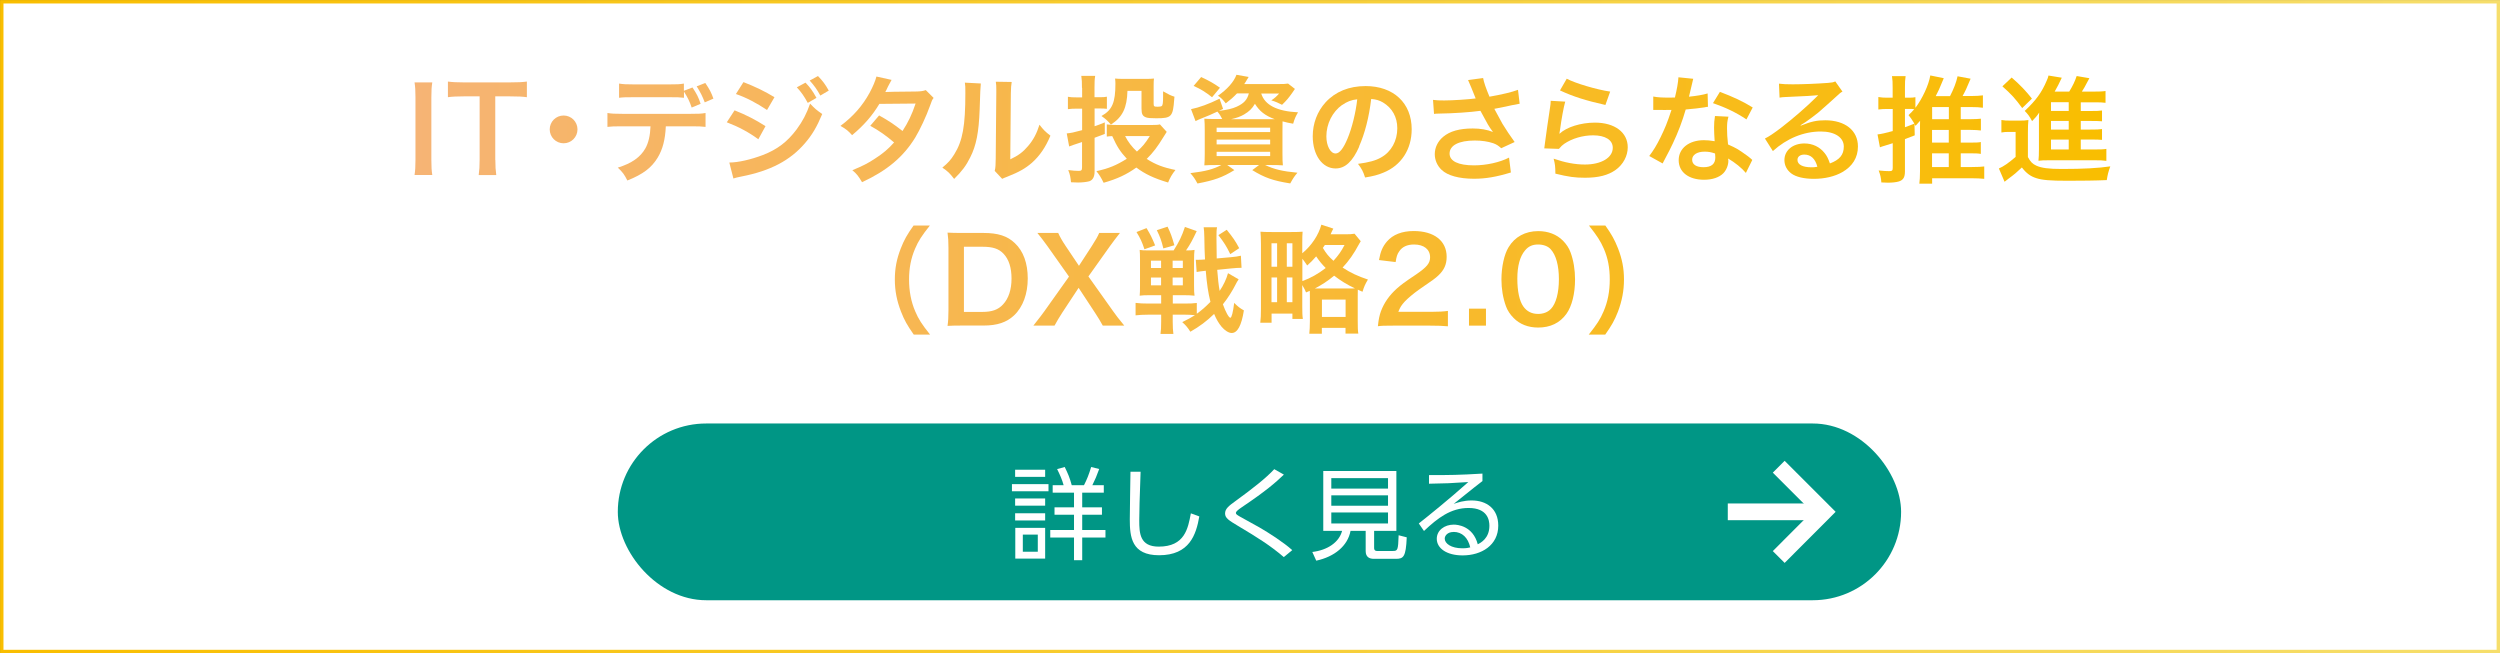 <?xml version="1.0" encoding="UTF-8"?>
<svg id="uuid-9ef27d3b-7e06-4ba0-b5a6-392211c577da" data-name="レイヤー 2" xmlns="http://www.w3.org/2000/svg" width="298.88" height="78.09" xmlns:xlink="http://www.w3.org/1999/xlink" viewBox="0 0 298.88 78.09">
  <rect x="0" y="0" width="298.88" height="78.09" fill="#333333" stroke="none"/>
  <defs>
    <style>
      .uuid-3d01ff6f-86da-4f21-bb24-d130f7b6d92b {
        fill: url(#uuid-18e4a2bb-aa07-4e65-8e5d-50f9be058c4e);
      }

      .uuid-63657447-b10d-43c0-b6f2-71b164774b14 {
        fill: #009685;
      }

      .uuid-e412ede0-f420-40f0-b90d-bb35c9d0b69e, .uuid-f9e45ba1-024c-4633-b613-6ead58eeb66d {
        fill: #fff;
      }

      .uuid-f9e45ba1-024c-4633-b613-6ead58eeb66d {
        stroke: url(#uuid-d61397be-8844-46cb-86a6-d3921324f67b);
        stroke-width: .41px;
      }

      .uuid-f9e45ba1-024c-4633-b613-6ead58eeb66d, .uuid-38b89eaa-319b-4460-be1f-5f4ad997ae8d {
        stroke-miterlimit: 10;
      }

      .uuid-38b89eaa-319b-4460-be1f-5f4ad997ae8d {
        fill: none;
        stroke: #fff;
        stroke-width: 2px;
      }
    </style>
    <linearGradient id="uuid-d61397be-8844-46cb-86a6-d3921324f67b" data-name="黄色系グラデ" x1="0" y1="39.05" x2="298.88" y2="39.05" gradientUnits="userSpaceOnUse">
      <stop offset="0" stop-color="#f9be00"/>
      <stop offset="1" stop-color="#f6de6b"/>
    </linearGradient>
    <linearGradient id="uuid-18e4a2bb-aa07-4e65-8e5d-50f9be058c4e" data-name="名称未設定グラデーション 10" x1="49.56" y1="24.47" x2="252.3" y2="24.47" gradientUnits="userSpaceOnUse">
      <stop offset="0" stop-color="#f6b475"/>
      <stop offset="1" stop-color="#f9be00"/>
    </linearGradient>
  </defs>
  <g id="uuid-4bd6ed64-b0ab-4ba5-9ea8-fb8a6f4ee6ae" data-name="レイヤー 1">
    <g>
      <g>
        <rect class="uuid-f9e45ba1-024c-4633-b613-6ead58eeb66d" x=".21" y=".21" width="298.47" height="77.68"/>
        <g>
          <g>
            <path class="uuid-e412ede0-f420-40f0-b90d-bb35c9d0b69e" d="M51.68,9.85c-.08.53-.11.96-.11,1.79v7.49c0,.82.03,1.27.11,1.79h-2.12c.08-.53.11-.97.11-1.79v-7.49c0-.86-.03-1.24-.11-1.79h2.12Z"/>
            <path class="uuid-e412ede0-f420-40f0-b90d-bb35c9d0b69e" d="M59.22,19.12c0,.75.03,1.24.11,1.81h-2.1c.08-.58.11-1.06.11-1.81v-7.6h-1.88c-.82,0-1.42.03-1.91.1v-1.87c.5.07,1.1.1,1.89.1h5.51c1,0,1.52-.03,2.04-.1v1.87c-.51-.07-1.04-.1-2.04-.1h-1.74v7.6Z"/>
            <path class="uuid-e412ede0-f420-40f0-b90d-bb35c9d0b69e" d="M69.04,15.47c0,.92-.74,1.66-1.66,1.66s-1.66-.74-1.66-1.66.74-1.66,1.66-1.66,1.66.74,1.66,1.66Z"/>
            <path class="uuid-e412ede0-f420-40f0-b90d-bb35c9d0b69e" d="M79.6,15.1c-.07,1.6-.38,2.76-.97,3.74-.74,1.22-1.75,1.99-3.63,2.74-.36-.72-.54-.97-1.14-1.54,1.66-.51,2.71-1.25,3.3-2.31.36-.64.57-1.52.61-2.63h-3.38c-.95,0-1.27.01-1.77.07v-1.66c.53.08.83.1,1.79.1h8.14c.95,0,1.27-.01,1.8-.1v1.66c-.5-.06-.82-.07-1.77-.07h-2.98ZM82.79,10.46c.53.81.7,1.14.97,1.95l-1.07.45c-.25-.75-.46-1.17-.92-1.91v.74c-.46-.06-.79-.07-1.77-.07h-4.22c-.97,0-1.31.01-1.77.07v-1.7c.51.08.79.1,1.8.1h4.16c1,0,1.28-.01,1.79-.1v.86l1.02-.39ZM84.25,12.23c-.28-.72-.47-1.13-.96-1.91l1.03-.4c.53.79.72,1.16.97,1.87l-1.04.45Z"/>
            <path class="uuid-e412ede0-f420-40f0-b90d-bb35c9d0b69e" d="M87.82,13.19c1.43.57,2.5,1.13,3.7,1.89l-.86,1.57c-1.11-.82-2.35-1.49-3.77-2.03l.93-1.43ZM87.19,19.43c1.06,0,2.57-.35,4.02-.9,1.73-.67,2.91-1.57,4.02-3.05.75-1.02,1.18-1.85,1.62-3.09.57.6.78.78,1.45,1.24-.64,1.54-1.22,2.52-2.09,3.52-1.77,2.05-4.13,3.28-7.56,3.95-.5.1-.7.15-.97.24l-.49-1.91ZM88.89,9.82c1.43.56,2.53,1.09,3.7,1.8l-.89,1.53c-1.27-.85-2.5-1.49-3.72-1.91l.9-1.42ZM96.3,9.88c.57.6.83.96,1.31,1.82l-1.04.6c-.43-.79-.79-1.31-1.31-1.86l1.04-.56ZM98.07,11.42c-.4-.74-.77-1.24-1.27-1.79l.99-.54c.56.57.89,1.02,1.29,1.74l-1.02.6Z"/>
            <path class="uuid-e412ede0-f420-40f0-b90d-bb35c9d0b69e" d="M111.62,11.7c-.18.24-.21.29-.43.93-.45,1.27-1.21,2.89-1.78,3.83-1.42,2.31-3.38,3.95-6.35,5.32-.45-.75-.63-.99-1.16-1.43,1.18-.49,1.88-.83,2.71-1.39.99-.64,1.57-1.14,2.28-1.93-.97-.83-1.81-1.42-2.85-1.99l1.06-1.24c1.17.65,1.75,1.04,2.8,1.86.65-1,1.13-1.98,1.56-3.28l-4.33.04c-.86,1.43-1.85,2.56-3.26,3.74-.46-.51-.67-.7-1.39-1.11,1.53-1.14,2.64-2.41,3.49-3.97.4-.74.68-1.42.81-1.93l1.81.4q-.15.25-.42.78c-.17.38-.26.54-.33.67q.22-.03,3.62-.06c.57-.01.86-.04,1.22-.17l.93.93Z"/>
            <path class="uuid-e412ede0-f420-40f0-b90d-bb35c9d0b69e" d="M117.26,9.98q-.06.39-.14,3.12c-.1,2.71-.4,4.29-1.13,5.72-.47.96-1,1.67-1.92,2.57-.54-.7-.75-.9-1.41-1.35.68-.56,1.02-.93,1.43-1.6,1-1.6,1.32-3.4,1.32-7.29,0-.77,0-.89-.06-1.27l1.89.1ZM120.95,9.81c-.07.4-.08.64-.1,1.32l-.07,7.92c.97-.46,1.53-.88,2.13-1.59.64-.75,1.04-1.52,1.36-2.55.49.63.67.81,1.31,1.31-.57,1.38-1.29,2.42-2.21,3.24-.79.68-1.52,1.1-2.96,1.67-.31.11-.42.17-.6.25l-.89-.95c.1-.4.11-.71.12-1.47l.07-7.85v-.42c0-.35-.01-.65-.06-.92l1.89.03Z"/>
            <path class="uuid-e412ede0-f420-40f0-b90d-bb35c9d0b69e" d="M129.35,10.49c0-.65-.01-.97-.08-1.42h1.66c-.07.43-.08.77-.08,1.41v1.14h.78c.28,0,.46-.01.7-.06v1.45c-.24-.03-.47-.04-.72-.04h-.75v2.12c.39-.12.61-.21,1.22-.46v1.38c-.57.22-.72.28-1.22.46v4.04c0,.61-.21,1.02-.63,1.16-.29.08-.82.15-1.34.15-.24,0-.43-.01-.85-.03-.06-.61-.11-.9-.33-1.46.56.07.9.1,1.25.1.32,0,.4-.08.4-.42v-3.03q-1.29.42-1.54.53l-.29-1.56c.6-.07.68-.08,1.84-.39v-2.57h-.71c-.35,0-.61.01-.99.06v-1.48c.32.06.58.07,1,.07h.7v-1.13ZM139.48,15.77q-.11.15-.36.57c-.74,1.21-1.24,1.88-2.03,2.66,1.07.68,1.99,1.03,3.44,1.32-.38.46-.67.96-.88,1.5-1.71-.51-2.77-1.02-3.8-1.79-1.16.83-2.28,1.36-3.91,1.82-.31-.64-.5-.93-.86-1.39,1.45-.31,2.39-.7,3.63-1.48-.79-.86-1.17-1.45-1.74-2.71-.32.01-.42.03-.65.06v-1.46c.31.06.63.07,1.13.07h4.37c.39,0,.64-.01.85-.07l.82.9ZM137.92,12.41c0,.31.06.35.49.35.22,0,.4-.03.47-.08.13-.08.17-.38.17-1.13v-.63c.75.42.92.5,1.36.64-.01.14-.03.24-.03.31-.15,2.09-.32,2.27-2.14,2.27-.67,0-1-.03-1.21-.1-.43-.15-.56-.4-.56-1.06v-2.12h-1.68c-.06,2.05-.58,3.13-1.98,4.04-.35-.43-.61-.67-1.13-1.03,1.29-.72,1.67-1.6,1.67-3.87,0-.17-.01-.38-.04-.61.26.03.57.04.91.04h2.88c.31,0,.61-.01.86-.04-.03.18-.04.47-.04.88v2.14ZM134.51,16.27c.36.71.81,1.29,1.41,1.85.65-.57.99-.97,1.54-1.85h-2.95Z"/>
            <path class="uuid-e412ede0-f420-40f0-b90d-bb35c9d0b69e" d="M147.86,11.19c-.39.42-.77.75-1.32,1.17-.32-.43-.56-.67-.93-.92,1.07-.72,1.92-1.67,2.21-2.5l1.46.26q-.08.15-.24.39c-.08.15-.14.24-.29.46h4.08c.57,0,.9-.01,1.16-.06l.82.64c-.11.15-.14.21-.32.47-.43.61-.67.9-1.22,1.43-.42-.22-.78-.38-1.28-.53.45-.31.61-.46.93-.82h-2.14c.43,1.38,1.87,2.12,4.4,2.25-.29.49-.42.79-.58,1.36-.56-.1-.76-.14-1.27-.28-.01.38-.01.78-.01,1.21v2.57c0,.64.01,1.22.05,1.48-.32-.03-.89-.04-1.47-.04h-.65c1.06.51,2.07.75,3.86.92-.35.42-.49.61-.86,1.28-2.07-.33-3.05-.68-4.54-1.59l.81-.61h-3.8l.85.61c-1.45.88-2.38,1.21-4.41,1.6-.32-.58-.43-.75-.85-1.24,1.84-.22,2.75-.47,3.7-.97h-.56c-.64,0-1.13.01-1.47.04.03-.25.05-.81.05-1.39v-2.74c0-.65-.01-1.06-.05-1.45.29.03.78.04,1.42.04h.72c-.17-.35-.33-.6-.58-.89-.81.38-.97.45-2,.86-.21.08-.35.15-.61.28l-.54-1.43c.92-.18,2.17-.63,3.41-1.25l.42,1.22-.5.24c1.02-.13,1.59-.26,2.12-.5.86-.39,1.27-.83,1.46-1.59h-1.39ZM144.91,11.63c-.81-.64-1.31-.95-2.21-1.36l.9-1.06c1,.47,1.45.72,2.25,1.28l-.95,1.14ZM145.45,15.79h6.4v-.53h-6.4v.53ZM145.45,17.26h6.4v-.57h-6.4v.57ZM145.45,18.66h6.4v-.51h-6.4v.51ZM151.93,14.25h.47c-1.16-.43-1.82-.95-2.37-1.84-.36.6-.68.9-1.29,1.27-.43.25-.88.42-1.56.57h4.75Z"/>
            <path class="uuid-e412ede0-f420-40f0-b90d-bb35c9d0b69e" d="M162.5,17.52c-.79,1.79-1.68,2.62-2.83,2.62-1.59,0-2.73-1.61-2.73-3.85,0-1.53.54-2.96,1.53-4.05,1.17-1.28,2.81-1.95,4.79-1.95,3.34,0,5.51,2.03,5.51,5.16,0,2.41-1.25,4.33-3.38,5.19-.67.28-1.21.42-2.19.58-.24-.74-.4-1.04-.85-1.63,1.28-.17,2.12-.39,2.77-.77,1.21-.67,1.93-1.99,1.93-3.48,0-1.34-.6-2.42-1.71-3.09-.43-.25-.79-.36-1.41-.42-.26,2.18-.75,4.1-1.45,5.68ZM160.46,12.54c-1.17.83-1.89,2.27-1.89,3.76,0,1.14.49,2.05,1.1,2.05.46,0,.93-.58,1.43-1.78.53-1.25.99-3.13,1.16-4.7-.72.08-1.22.28-1.79.68Z"/>
            <path class="uuid-e412ede0-f420-40f0-b90d-bb35c9d0b69e" d="M171.31,11.94c.42.06.78.07,1.35.07,1.04,0,2.89-.13,3.76-.24-.24-.61-.84-2.09-.91-2.2l1.8-.24c.08.47.33,1.21.76,2.23,1.43-.25,2.67-.54,3.41-.82l.2,1.66c-.36.06-.51.1-.99.19-.21.06-.89.2-2.04.42.5.93.82,1.52.96,1.77.38.64.99,1.54,1.47,2.2l-1.61.74c-.35-.32-.57-.46-.96-.6-.63-.21-1.36-.32-2.2-.32-1.89,0-3.01.57-3.01,1.56,0,.9,1.03,1.41,2.92,1.41,1.47,0,3.1-.36,4.19-.93l.22,1.78c-1.73.53-3.02.75-4.41.75-1.78,0-3.16-.38-3.87-1.06-.53-.5-.82-1.18-.82-1.88,0-.79.36-1.53,1-2.07.81-.68,1.96-1,3.55-1,.9,0,1.71.14,2.41.42-.57-.78-.58-.82-1.5-2.53-1.22.17-3.28.31-4.94.33-.35.01-.4.01-.61.04l-.12-1.67Z"/>
            <path class="uuid-e412ede0-f420-40f0-b90d-bb35c9d0b69e" d="M187.13,12.13c-.21.77-.45,2.06-.63,3.42q-.03.19-.07.4l.03.03c.81-.78,2.53-1.32,4.22-1.32,2.37,0,3.92,1.17,3.92,2.95,0,1.02-.54,2.05-1.43,2.69-.9.65-2.06.95-3.67.95-1.2,0-1.96-.1-3.55-.49-.01-.86-.04-1.14-.21-1.79,1.36.47,2.56.7,3.74.7,1.96,0,3.33-.82,3.33-2,0-.93-.88-1.49-2.35-1.49-1.24,0-2.53.38-3.46,1.02-.25.18-.33.26-.63.6l-1.75-.06c.04-.25.04-.31.11-.83.11-.86.33-2.41.58-4.05.06-.33.07-.5.08-.81l1.74.1ZM187.31,9.41c.96.53,3.62,1.32,5.19,1.54l-.57,1.6c-2.38-.54-3.84-1-5.43-1.74l.81-1.41Z"/>
            <path class="uuid-e412ede0-f420-40f0-b90d-bb35c9d0b69e" d="M202.43,9.41q-.08.26-.22.93c-.07.33-.14.61-.29,1.22.96-.1,1.68-.22,2.23-.39l.04,1.6c-.15.01-.18.01-.45.07-.5.08-1.35.18-2.21.25-.4,1.39-.9,2.71-1.53,4.04-.32.68-.45.93-.97,1.91q-.18.33-.26.5l-1.6-.89c.49-.64.88-1.27,1.35-2.23.54-1.11.78-1.68,1.31-3.28-.63.01-.71.01-.88.01-.18,0-.26,0-.56-.01h-.74v-1.6c.5.1,1.03.13,1.88.13.17,0,.4,0,.71-.01.24-.99.39-1.82.42-2.42l1.78.18ZM208.73,20.68c-.5-.6-1.31-1.25-2.13-1.73.01.13.03.22.03.28,0,.52-.24,1.11-.6,1.48-.49.5-1.32.78-2.31.78-1.84,0-3.03-.92-3.03-2.34s1.24-2.39,3.01-2.39c.42,0,.71.03,1.29.12-.04-.64-.07-1.18-.07-1.6,0-.54.03-.95.11-1.41l1.61.08c-.14.51-.17.83-.17,1.41s.03,1.11.12,1.91c1,.45,1.14.52,2.2,1.28.21.14.26.2.49.38q.11.11.21.19l-.77,1.56ZM203.79,18.13c-.9,0-1.49.38-1.49.96s.5.9,1.36.9c.95,0,1.41-.39,1.41-1.17,0-.14-.03-.47-.03-.47-.49-.17-.82-.22-1.25-.22ZM208.8,14.28c-1.21-.81-2.45-1.41-4.01-1.95l.83-1.35c1.64.63,2.69,1.11,3.92,1.87l-.75,1.43Z"/>
            <path class="uuid-e412ede0-f420-40f0-b90d-bb35c9d0b69e" d="M215.29,15.02c1.27-.5,1.88-.64,2.92-.64,2.38,0,3.91,1.22,3.91,3.13,0,1.32-.65,2.38-1.89,3.08-.9.51-2.09.79-3.37.79-1.17,0-2.14-.22-2.7-.64-.53-.39-.83-.97-.83-1.6,0-1.16,1-1.99,2.39-1.99.97,0,1.82.4,2.41,1.14.28.35.43.65.64,1.25,1.15-.43,1.66-1.03,1.66-2.02,0-1.09-1.07-1.8-2.75-1.8-2.03,0-4.06.82-5.73,2.34l-.95-1.5c.49-.24,1.04-.61,1.96-1.31,1.29-.99,3.1-2.55,4.16-3.62.03-.03.17-.17.25-.25h-.01c-.53.06-1.42.11-3.94.22-.31.01-.4.03-.67.07l-.07-1.67c.47.06.88.08,1.64.08,1.18,0,2.88-.07,4.23-.17.49-.04.64-.07.86-.18l.86,1.22c-.24.12-.33.21-.72.57-.7.64-1.71,1.54-2.19,1.95-.25.21-1.25.96-1.53,1.14q-.35.24-.57.36l.03.03ZM215.71,18.48c-.5,0-.82.25-.82.64,0,.56.63.88,1.66.88.26,0,.33,0,.72-.06-.25-.96-.78-1.46-1.56-1.46Z"/>
            <path class="uuid-e412ede0-f420-40f0-b90d-bb35c9d0b69e" d="M234.42,19.97h1.31c.72,0,1.18-.03,1.49-.07v1.48c-.42-.04-.9-.07-1.54-.07h-4.69v.65h-1.53c.05-.4.08-.83.08-1.46v-5.54c0-.25,0-.32.01-.52-.18.21-.28.32-.54.6q-.07-.11-.13-.21l.03,1.35q-.57.22-1.17.45v3.85c0,.72-.2,1.04-.72,1.21-.33.1-.81.15-1.32.15-.21,0-.39-.01-.78-.03-.04-.57-.11-.85-.32-1.43.6.06.96.08,1.25.08.35,0,.43-.07.43-.39v-2.95q-.54.17-.99.31c-.06.01-.11.03-.2.06-.07.03-.11.04-.12.04q-.14.04-.22.08l-.29-1.54c.43-.04.96-.17,1.82-.4v-2.64h-.7c-.32,0-.63.01-1.02.06v-1.49c.35.06.64.08,1.03.08h.68v-1.16c0-.67-.01-.97-.08-1.42h1.63c-.07.43-.08.75-.08,1.41v1.17h.47c.35,0,.53-.01.78-.06v1.27c.83-1.09,1.6-2.74,1.78-3.87l1.61.33q-.07.18-.21.5c-.28.7-.43,1.03-.75,1.64h1.71c.42-.81.75-1.64.9-2.37l1.56.29c-.53,1.27-.6,1.41-.96,2.07h1.02c.56,0,1.04-.03,1.41-.08v1.48c-.38-.06-.89-.08-1.41-.08h-1.24v1.45h1.17c.54,0,.96-.03,1.24-.06v1.41c-.32-.04-.75-.07-1.24-.07h-1.17v1.52h1.18c.6,0,.97-.01,1.22-.07v1.42c-.28-.06-.67-.07-1.22-.07h-1.18v1.64ZM227.74,15.21c.45-.17.63-.22,1.13-.43-.26-.45-.45-.7-.7-1.02.35-.33.46-.45.68-.71-.22-.03-.38-.03-.64-.03h-.47v2.18ZM232.99,14.25v-1.45h-2v1.45h2ZM230.98,17.05h2v-1.52h-2v1.52ZM230.98,19.97h2v-1.64h-2v1.64Z"/>
            <path class="uuid-e412ede0-f420-40f0-b90d-bb35c9d0b69e" d="M239.29,14.35c.36.06.58.07,1.11.07h1.04c.42,0,.72-.01,1.06-.07-.04.42-.06.78-.06,1.52v2.91c.31.57.54.81,1,1.02.63.29,1.48.4,3.06.4,2.59,0,4.37-.1,5.79-.31-.25.71-.31.95-.42,1.64-1.24.06-3.05.08-4.69.08-2.07,0-3.03-.08-3.73-.31-.71-.22-1.21-.6-1.73-1.28-.61.58-.89.82-1.61,1.35-.14.1-.32.24-.46.36l-.68-1.59c.53-.22,1.16-.65,2-1.38v-2.99h-.77c-.39,0-.6.01-.93.07v-1.5ZM240.5,9.27c1,.86,1.75,1.66,2.42,2.52l-1.16,1.13c-.85-1.16-1.31-1.66-2.37-2.6l1.1-1.04ZM248.74,17.87h1.67c.68,0,1.06-.01,1.41-.07v1.43c-.38-.06-.79-.07-1.39-.07h-5.46c-.63,0-.88.01-1.27.06.04-.43.06-.71.06-1.41v-3.53c0-.29,0-.49.03-.82-.28.42-.47.64-.85,1.02-.32-.6-.5-.83-.88-1.22,1.35-1.27,2.03-2.2,2.63-3.62.1-.22.17-.4.21-.61l1.59.26q-.22.43-.43.89s-.15.29-.42.77h1.74c.43-.71.67-1.2.89-1.86l1.52.26c-.1.17-.14.25-.33.61-.18.35-.32.61-.57.99h1.45c.6,0,1-.01,1.38-.07v1.41c-.33-.04-.67-.06-1.18-.06h-1.78v1.04h1.13c.79,0,1.04-.01,1.41-.06v1.29c-.39-.03-.64-.04-1.41-.04h-1.13v1.03h1.13c.79,0,1.04-.01,1.41-.06v1.29c-.39-.03-.64-.04-1.41-.04h-1.13v1.18ZM247.32,12.22h-2.12v1.04h2.12v-1.04ZM247.32,14.46h-2.12v1.03h2.12v-1.03ZM245.2,16.69v1.18h2.12v-1.18h-2.12Z"/>
            <path class="uuid-e412ede0-f420-40f0-b90d-bb35c9d0b69e" d="M109.24,40c-.78-1.11-1.13-1.73-1.52-2.74-.5-1.28-.74-2.5-.74-3.84s.22-2.46.71-3.72c.4-1.02.74-1.63,1.53-2.74h1.95c-.97,1.22-1.38,1.85-1.77,2.77-.49,1.14-.72,2.32-.72,3.69s.24,2.66.74,3.81c.39.92.78,1.53,1.77,2.77h-1.95Z"/>
            <path class="uuid-e412ede0-f420-40f0-b90d-bb35c9d0b69e" d="M113.39,29.62c0-.78-.03-1.2-.11-1.81.56.03.89.04,1.77.04h2.52c1.74,0,2.87.36,3.76,1.22,1.02.96,1.54,2.41,1.54,4.22s-.56,3.4-1.64,4.42c-.89.83-2,1.21-3.65,1.21h-2.53c-.85,0-1.2.01-1.77.04.08-.57.11-1,.11-1.84v-7.51ZM117.45,37.29c1.14,0,1.88-.26,2.46-.89.67-.71,1.02-1.78,1.02-3.09s-.32-2.31-.96-2.98c-.57-.6-1.29-.83-2.5-.83h-2.23v7.79h2.21Z"/>
            <path class="uuid-e412ede0-f420-40f0-b90d-bb35c9d0b69e" d="M131.84,38.93c-.28-.51-.58-1.02-.93-1.54l-1.96-2.98-1.95,2.96c-.33.5-.68,1.1-.93,1.56h-2.53c.82-1.04,1.02-1.31,1.31-1.71l2.95-4.15-2.56-3.62c-.38-.53-.79-1.07-1.22-1.6h2.49c.18.42.51,1,.89,1.56l1.59,2.37,1.54-2.37c.51-.81.68-1.09.88-1.56h2.48c-.39.49-.79,1.02-1.21,1.6l-2.56,3.6,2.95,4.15c.32.46.65.89,1.34,1.73h-2.55Z"/>
            <path class="uuid-e412ede0-f420-40f0-b90d-bb35c9d0b69e" d="M148.08,33.4q-.06.1-.2.31s-.04.08-.11.21c-.45.89-1,1.75-1.57,2.46.32.9.71,1.61.89,1.61.15,0,.32-.64.46-1.78.45.45.65.61,1.16.9-.29,1.82-.77,2.7-1.46,2.7-.35,0-.82-.29-1.21-.75-.35-.43-.61-.86-.89-1.53-.9.88-1.73,1.49-2.84,2.13-.31-.49-.54-.77-.97-1.15.79-.39,1.03-.53,1.52-.83-.42-.04-.82-.06-1.21-.06h-1.45v.82c0,.7.03,1.07.08,1.48h-1.54c.06-.39.08-.79.08-1.49v-.81h-1.53c-.63,0-1.11.03-1.53.08v-1.49c.42.06.91.08,1.5.08h1.56v-1h-1.29c-.6,0-1,.01-1.28.06.03-.28.04-.57.04-1.18v-3.09c0-.61-.01-.9-.04-1.2.26.04.54.06,1.07.06h2.99c.67-1.06.97-1.67,1.35-2.81l1.41.5c-.49,1.03-.76,1.56-1.28,2.31.47,0,.74-.01,1.02-.06-.04.32-.06.65-.06,1.28v2.95c0,.6.01.95.06,1.24-.36-.04-.78-.06-1.31-.06h-1.29v1h1.45c.61,0,.99-.01,1.42-.07v1.29c.64-.47.96-.75,1.63-1.42-.28-1.11-.43-2.17-.56-3.72-.63.07-.86.1-1.09.15l-.1-1.46h.24c.24,0,.53-.01.86-.04-.04-.74-.07-1.63-.08-2.64-.01-.57-.04-.96-.08-1.21h1.6c-.06.29-.07.5-.07,1.31,0,.71.01,1.54.03,2.42l1.68-.15c.54-.04.86-.1,1.21-.18l.08,1.45h-.13c-.32.01-.51.01-1.1.07l-1.68.17c.08,1.09.17,1.85.29,2.52.46-.68.81-1.42,1-2.12l1.28.74ZM137.07,27.27c.51.86.61,1.06,1.03,2.07l-1.28.46c-.29-.88-.49-1.31-.95-2.06l1.2-.47ZM137.6,31.16v.88h1.21v-.88h-1.21ZM137.6,33.18v.93h1.21v-.93h-1.21ZM139.58,27.09c.39.83.49,1.1.82,2.23l-1.32.38c-.22-.92-.38-1.36-.78-2.18l1.28-.42ZM140.19,32.04h1.22v-.88h-1.22v.88ZM140.19,34.11h1.22v-.93h-1.22v.93ZM147.08,30.38c-.46-.95-.72-1.36-1.42-2.27l1-.64c.77.96,1.02,1.32,1.49,2.2l-1.07.71Z"/>
            <path class="uuid-e412ede0-f420-40f0-b90d-bb35c9d0b69e" d="M156.15,34.98c-.14-.33-.18-.42-.46-.9v2.66c0,.6.01,1.02.07,1.39h-1.25v-.64h-2.49v1.09h-1.35c.06-.45.08-.95.08-1.66v-7.81c0-.6-.03-1.1-.06-1.41.31.03.78.04,1.34.04h2.34c.67,0,.99-.01,1.36-.04-.03.22-.04.81-.04,1.36v1.22c1.1-.9,1.96-2.2,2.28-3.42l1.43.47q-.1.18-.2.4c-.03.07-.04.1-.12.28h1.75c.49,0,.79-.01,1.11-.07l.74.9c-.07.11-.1.15-.17.28-.68,1.27-1.24,2.05-2,2.87.93.61,1.82,1.03,3.03,1.43-.32.54-.45.81-.65,1.46-.28-.13-.36-.17-.56-.25-.01.21-.01.38-.01.75v2.98c0,.7.01,1.2.07,1.52h-1.53v-.68h-2.83v.7h-1.5c.04-.4.07-.89.07-1.52v-2.98c0-.26-.01-.39-.01-.63l-.45.19ZM152.01,31.89h.67v-2.81h-.67v2.81ZM152.01,36.13h.67v-2.96h-.67v2.96ZM153.84,31.89h.67v-2.81h-.67v2.81ZM153.84,36.13h.67v-2.96h-.67v2.96ZM155.69,33.61c1-.36,1.93-.89,2.8-1.57-.47-.47-.75-.82-1.14-1.39-.4.46-.58.64-1.07,1.09-.25-.36-.33-.49-.58-.81v2.69ZM161.27,34.49c.38,0,.51,0,.72-.01-.95-.45-1.71-.92-2.49-1.52-.79.65-1.45,1.08-2.31,1.53h4.08ZM158.04,37.89h2.83v-2.07h-2.83v2.07ZM158.39,29.29c-.11.17-.15.22-.24.35.4.67.72,1.06,1.27,1.54.57-.63.96-1.17,1.32-1.89h-2.35Z"/>
            <path class="uuid-e412ede0-f420-40f0-b90d-bb35c9d0b69e" d="M166.52,38.93c-1.09,0-1.31.01-1.79.07.08-.79.18-1.28.36-1.78.38-1.02,1-1.91,1.91-2.73.49-.43.9-.75,2.3-1.68,1.28-.88,1.67-1.34,1.67-2.05,0-.95-.74-1.53-1.92-1.53-.81,0-1.42.28-1.77.82-.24.33-.33.64-.43,1.28l-1.99-.24c.19-1.06.45-1.63.96-2.23.7-.81,1.79-1.24,3.19-1.24,2.44,0,3.94,1.17,3.94,3.08,0,.92-.31,1.59-.99,2.23-.39.36-.53.47-2.34,1.71-.61.43-1.31,1.02-1.66,1.39-.42.45-.58.72-.79,1.25h3.9c.88,0,1.57-.04,2.03-.11v1.84c-.65-.06-1.21-.08-2.1-.08h-4.47Z"/>
            <path class="uuid-e412ede0-f420-40f0-b90d-bb35c9d0b69e" d="M175.62,38.93v-2.03h2.03v2.03h-2.03Z"/>
            <path class="uuid-e412ede0-f420-40f0-b90d-bb35c9d0b69e" d="M180.96,38.02c-.42-.42-.74-.9-.92-1.41-.36-.99-.54-2.07-.54-3.2,0-1.48.33-3.01.85-3.85.75-1.25,2-1.93,3.55-1.93,1.18,0,2.2.39,2.94,1.13.42.42.74.9.92,1.41.36.97.54,2.09.54,3.23,0,1.71-.38,3.21-1.03,4.12-.78,1.09-1.93,1.64-3.38,1.64-1.18,0-2.19-.39-2.92-1.13ZM185.4,36.95c.63-.65.97-1.95.97-3.58s-.35-2.88-.97-3.56c-.33-.38-.89-.58-1.52-.58-.67,0-1.16.22-1.56.71-.61.72-.92,1.86-.92,3.38s.26,2.67.71,3.31c.43.61,1.02.9,1.78.9.61,0,1.16-.21,1.5-.58Z"/>
            <path class="uuid-e412ede0-f420-40f0-b90d-bb35c9d0b69e" d="M189.94,40c.99-1.24,1.38-1.85,1.77-2.77.5-1.15.74-2.39.74-3.81s-.22-2.55-.71-3.69c-.4-.92-.81-1.54-1.78-2.77h1.96c.78,1.1,1.11,1.71,1.52,2.74.49,1.27.71,2.39.71,3.72s-.24,2.56-.72,3.84c-.4,1.02-.74,1.63-1.52,2.74h-1.96Z"/>
          </g>
          <g>
            <path class="uuid-3d01ff6f-86da-4f21-bb24-d130f7b6d92b" d="M51.68,9.85c-.08.53-.11.96-.11,1.79v7.49c0,.82.03,1.27.11,1.79h-2.12c.08-.53.11-.97.11-1.79v-7.49c0-.86-.03-1.24-.11-1.79h2.12Z"/>
            <path class="uuid-3d01ff6f-86da-4f21-bb24-d130f7b6d92b" d="M59.22,19.12c0,.75.03,1.24.11,1.81h-2.1c.08-.58.11-1.06.11-1.81v-7.6h-1.88c-.82,0-1.42.03-1.91.1v-1.87c.5.07,1.1.1,1.89.1h5.51c1,0,1.52-.03,2.04-.1v1.87c-.51-.07-1.04-.1-2.04-.1h-1.74v7.6Z"/>
            <path class="uuid-3d01ff6f-86da-4f21-bb24-d130f7b6d92b" d="M69.04,15.47c0,.92-.74,1.66-1.66,1.66s-1.66-.74-1.66-1.66.74-1.66,1.66-1.66,1.66.74,1.66,1.66Z"/>
            <path class="uuid-3d01ff6f-86da-4f21-bb24-d130f7b6d92b" d="M79.6,15.1c-.07,1.6-.38,2.76-.97,3.74-.74,1.22-1.75,1.99-3.63,2.74-.36-.72-.54-.97-1.14-1.54,1.66-.51,2.71-1.25,3.3-2.31.36-.64.57-1.52.61-2.63h-3.38c-.95,0-1.27.01-1.77.07v-1.66c.53.08.83.1,1.79.1h8.14c.95,0,1.27-.01,1.8-.1v1.66c-.5-.06-.82-.07-1.77-.07h-2.98ZM82.79,10.46c.53.81.7,1.14.97,1.95l-1.07.45c-.25-.75-.46-1.17-.92-1.91v.74c-.46-.06-.79-.07-1.77-.07h-4.22c-.97,0-1.31.01-1.77.07v-1.7c.51.08.79.1,1.8.1h4.16c1,0,1.28-.01,1.79-.1v.86l1.02-.39ZM84.25,12.23c-.28-.72-.47-1.13-.96-1.91l1.03-.4c.53.79.72,1.16.97,1.87l-1.04.45Z"/>
            <path class="uuid-3d01ff6f-86da-4f21-bb24-d130f7b6d92b" d="M87.82,13.19c1.43.57,2.5,1.13,3.7,1.89l-.86,1.57c-1.11-.82-2.35-1.49-3.77-2.03l.93-1.43ZM87.19,19.43c1.06,0,2.57-.35,4.02-.9,1.73-.67,2.91-1.57,4.02-3.05.75-1.02,1.18-1.85,1.62-3.09.57.6.78.78,1.45,1.24-.64,1.54-1.22,2.52-2.09,3.52-1.77,2.05-4.13,3.28-7.56,3.95-.5.1-.7.15-.97.24l-.49-1.91ZM88.89,9.82c1.43.56,2.53,1.09,3.7,1.8l-.89,1.53c-1.27-.85-2.5-1.49-3.72-1.91l.9-1.42ZM96.3,9.88c.57.6.83.96,1.31,1.82l-1.04.6c-.43-.79-.79-1.31-1.31-1.86l1.04-.56ZM98.07,11.42c-.4-.74-.77-1.24-1.27-1.79l.99-.54c.56.57.89,1.02,1.29,1.74l-1.02.6Z"/>
            <path class="uuid-3d01ff6f-86da-4f21-bb24-d130f7b6d92b" d="M111.62,11.7c-.18.24-.21.29-.43.93-.45,1.27-1.21,2.89-1.78,3.83-1.42,2.31-3.38,3.95-6.35,5.32-.45-.75-.63-.99-1.16-1.43,1.18-.49,1.88-.83,2.71-1.39.99-.64,1.57-1.14,2.28-1.93-.97-.83-1.81-1.42-2.85-1.99l1.06-1.24c1.17.65,1.75,1.04,2.8,1.86.65-1,1.13-1.98,1.56-3.28l-4.33.04c-.86,1.43-1.85,2.56-3.26,3.74-.46-.51-.67-.7-1.39-1.11,1.53-1.14,2.64-2.41,3.49-3.97.4-.74.68-1.42.81-1.93l1.81.4q-.15.25-.42.78c-.17.38-.26.54-.33.67q.22-.03,3.62-.06c.57-.01.86-.04,1.22-.17l.93.93Z"/>
            <path class="uuid-3d01ff6f-86da-4f21-bb24-d130f7b6d92b" d="M117.26,9.98q-.06.39-.14,3.12c-.1,2.71-.4,4.29-1.13,5.72-.47.96-1,1.67-1.92,2.57-.54-.7-.75-.9-1.41-1.35.68-.56,1.02-.93,1.43-1.6,1-1.6,1.32-3.4,1.32-7.29,0-.77,0-.89-.06-1.27l1.89.1ZM120.95,9.81c-.07.4-.08.64-.1,1.32l-.07,7.92c.97-.46,1.53-.88,2.13-1.59.64-.75,1.04-1.52,1.36-2.55.49.63.67.81,1.31,1.31-.57,1.38-1.29,2.42-2.21,3.24-.79.68-1.52,1.1-2.96,1.67-.31.11-.42.17-.6.25l-.89-.95c.1-.4.11-.71.12-1.47l.07-7.85v-.42c0-.35-.01-.65-.06-.92l1.89.03Z"/>
            <path class="uuid-3d01ff6f-86da-4f21-bb24-d130f7b6d92b" d="M129.35,10.49c0-.65-.01-.97-.08-1.42h1.66c-.07.43-.08.77-.08,1.41v1.14h.78c.28,0,.46-.01.7-.06v1.45c-.24-.03-.47-.04-.72-.04h-.75v2.12c.39-.12.61-.21,1.22-.46v1.38c-.57.22-.72.28-1.22.46v4.04c0,.61-.21,1.02-.63,1.16-.29.08-.82.15-1.34.15-.24,0-.43-.01-.85-.03-.06-.61-.11-.9-.33-1.46.56.07.9.1,1.25.1.32,0,.4-.08.4-.42v-3.03q-1.29.42-1.54.53l-.29-1.56c.6-.07.68-.08,1.84-.39v-2.57h-.71c-.35,0-.61.01-.99.06v-1.48c.32.06.58.07,1,.07h.7v-1.13ZM139.48,15.77q-.11.15-.36.57c-.74,1.21-1.24,1.88-2.03,2.66,1.07.68,1.99,1.03,3.44,1.32-.38.46-.67.96-.88,1.5-1.71-.51-2.77-1.02-3.8-1.79-1.16.83-2.28,1.36-3.91,1.82-.31-.64-.5-.93-.86-1.39,1.45-.31,2.39-.7,3.63-1.48-.79-.86-1.17-1.45-1.74-2.71-.32.01-.42.03-.65.06v-1.46c.31.06.63.07,1.13.07h4.37c.39,0,.64-.01.85-.07l.82.9ZM137.92,12.41c0,.31.06.35.49.35.22,0,.4-.03.47-.08.13-.08.17-.38.17-1.13v-.63c.75.42.92.5,1.36.64-.01.14-.03.24-.03.31-.15,2.09-.32,2.27-2.14,2.27-.67,0-1-.03-1.21-.1-.43-.15-.56-.4-.56-1.06v-2.12h-1.68c-.06,2.05-.58,3.13-1.98,4.04-.35-.43-.61-.67-1.13-1.03,1.29-.72,1.67-1.6,1.67-3.87,0-.17-.01-.38-.04-.61.26.03.57.04.91.04h2.88c.31,0,.61-.01.86-.04-.03.18-.04.47-.04.88v2.14ZM134.51,16.27c.36.71.81,1.29,1.41,1.85.65-.57.99-.97,1.54-1.85h-2.95Z"/>
            <path class="uuid-3d01ff6f-86da-4f21-bb24-d130f7b6d92b" d="M147.86,11.19c-.39.42-.77.75-1.32,1.17-.32-.43-.56-.67-.93-.92,1.07-.72,1.92-1.67,2.21-2.5l1.46.26q-.08.15-.24.39c-.08.15-.14.24-.29.46h4.08c.57,0,.9-.01,1.16-.06l.82.64c-.11.15-.14.21-.32.47-.43.61-.67.9-1.22,1.43-.42-.22-.78-.38-1.28-.53.45-.31.61-.46.93-.82h-2.14c.43,1.38,1.87,2.12,4.4,2.25-.29.49-.42.79-.58,1.36-.56-.1-.76-.14-1.27-.28-.01.38-.01.78-.01,1.21v2.57c0,.64.01,1.22.05,1.48-.32-.03-.89-.04-1.47-.04h-.65c1.06.51,2.07.75,3.86.92-.35.42-.49.61-.86,1.28-2.07-.33-3.05-.68-4.54-1.59l.81-.61h-3.8l.85.61c-1.45.88-2.38,1.21-4.41,1.6-.32-.58-.43-.75-.85-1.24,1.84-.22,2.75-.47,3.7-.97h-.56c-.64,0-1.13.01-1.47.04.03-.25.05-.81.05-1.39v-2.74c0-.65-.01-1.06-.05-1.45.29.03.78.04,1.42.04h.72c-.17-.35-.33-.6-.58-.89-.81.38-.97.45-2,.86-.21.08-.35.15-.61.28l-.54-1.43c.92-.18,2.17-.63,3.41-1.25l.42,1.22-.5.24c1.02-.13,1.59-.26,2.12-.5.86-.39,1.27-.83,1.46-1.59h-1.39ZM144.91,11.63c-.81-.64-1.31-.95-2.21-1.36l.9-1.06c1,.47,1.45.72,2.25,1.28l-.95,1.14ZM145.45,15.79h6.4v-.53h-6.4v.53ZM145.45,17.26h6.4v-.57h-6.4v.57ZM145.45,18.66h6.4v-.51h-6.4v.51ZM151.93,14.25h.47c-1.16-.43-1.82-.95-2.37-1.84-.36.6-.68.9-1.29,1.27-.43.25-.88.42-1.56.57h4.75Z"/>
            <path class="uuid-3d01ff6f-86da-4f21-bb24-d130f7b6d92b" d="M162.5,17.52c-.79,1.79-1.68,2.62-2.83,2.62-1.59,0-2.73-1.61-2.73-3.85,0-1.53.54-2.96,1.53-4.05,1.17-1.28,2.81-1.95,4.79-1.95,3.34,0,5.51,2.03,5.51,5.16,0,2.41-1.25,4.33-3.38,5.19-.67.28-1.21.42-2.19.58-.24-.74-.4-1.04-.85-1.63,1.28-.17,2.12-.39,2.77-.77,1.21-.67,1.93-1.99,1.93-3.48,0-1.34-.6-2.42-1.71-3.09-.43-.25-.79-.36-1.41-.42-.26,2.18-.75,4.1-1.45,5.68ZM160.46,12.54c-1.17.83-1.89,2.27-1.89,3.76,0,1.14.49,2.05,1.1,2.05.46,0,.93-.58,1.43-1.78.53-1.25.99-3.13,1.16-4.7-.72.08-1.22.28-1.79.68Z"/>
            <path class="uuid-3d01ff6f-86da-4f21-bb24-d130f7b6d92b" d="M171.31,11.94c.42.06.78.07,1.35.07,1.04,0,2.89-.13,3.76-.24-.24-.61-.84-2.09-.91-2.2l1.8-.24c.08.47.33,1.21.76,2.23,1.43-.25,2.67-.54,3.41-.82l.2,1.66c-.36.06-.51.1-.99.19-.21.06-.89.2-2.04.42.5.93.82,1.52.96,1.77.38.64.99,1.54,1.47,2.2l-1.61.74c-.35-.32-.57-.46-.96-.6-.63-.21-1.36-.32-2.2-.32-1.89,0-3.01.57-3.01,1.56,0,.9,1.03,1.41,2.92,1.41,1.47,0,3.1-.36,4.19-.93l.22,1.78c-1.73.53-3.02.75-4.41.75-1.78,0-3.16-.38-3.87-1.06-.53-.5-.82-1.18-.82-1.88,0-.79.36-1.53,1-2.07.81-.68,1.96-1,3.55-1,.9,0,1.71.14,2.41.42-.57-.78-.58-.82-1.5-2.53-1.22.17-3.28.31-4.94.33-.35.01-.4.01-.61.04l-.12-1.67Z"/>
            <path class="uuid-3d01ff6f-86da-4f21-bb24-d130f7b6d92b" d="M187.13,12.13c-.21.77-.45,2.06-.63,3.42q-.03.19-.07.4l.03.03c.81-.78,2.53-1.32,4.22-1.32,2.37,0,3.92,1.17,3.92,2.95,0,1.02-.54,2.05-1.43,2.69-.9.65-2.06.95-3.67.95-1.2,0-1.96-.1-3.55-.49-.01-.86-.04-1.14-.21-1.79,1.36.47,2.56.7,3.74.7,1.96,0,3.33-.82,3.33-2,0-.93-.88-1.49-2.35-1.49-1.24,0-2.53.38-3.46,1.02-.25.18-.33.26-.63.6l-1.75-.06c.04-.25.04-.31.11-.83.11-.86.33-2.41.58-4.05.06-.33.07-.5.08-.81l1.74.1ZM187.31,9.41c.96.53,3.62,1.32,5.19,1.54l-.57,1.6c-2.38-.54-3.84-1-5.43-1.74l.81-1.41Z"/>
            <path class="uuid-3d01ff6f-86da-4f21-bb24-d130f7b6d92b" d="M202.43,9.41q-.08.26-.22.93c-.07.33-.14.61-.29,1.22.96-.1,1.68-.22,2.23-.39l.04,1.6c-.15.01-.18.01-.45.07-.5.08-1.35.18-2.21.25-.4,1.39-.9,2.71-1.53,4.04-.32.68-.45.93-.97,1.91q-.18.33-.26.5l-1.6-.89c.49-.64.88-1.27,1.35-2.23.54-1.11.78-1.68,1.31-3.28-.63.01-.71.01-.88.01-.18,0-.26,0-.56-.01h-.74v-1.6c.5.1,1.03.13,1.88.13.17,0,.4,0,.71-.01.24-.99.39-1.82.42-2.42l1.78.18ZM208.73,20.68c-.5-.6-1.31-1.25-2.13-1.73.01.13.03.22.03.28,0,.52-.24,1.11-.6,1.48-.49.5-1.32.78-2.31.78-1.84,0-3.03-.92-3.03-2.34s1.24-2.39,3.01-2.39c.42,0,.71.03,1.29.12-.04-.64-.07-1.18-.07-1.6,0-.54.03-.95.11-1.41l1.61.08c-.14.51-.17.83-.17,1.41s.03,1.11.12,1.91c1,.45,1.14.52,2.2,1.28.21.14.26.2.49.38q.11.11.21.19l-.77,1.56ZM203.79,18.13c-.9,0-1.49.38-1.49.96s.5.9,1.36.9c.95,0,1.41-.39,1.41-1.17,0-.14-.03-.47-.03-.47-.49-.17-.82-.22-1.25-.22ZM208.8,14.28c-1.21-.81-2.45-1.41-4.01-1.95l.83-1.35c1.64.63,2.69,1.11,3.92,1.87l-.75,1.43Z"/>
            <path class="uuid-3d01ff6f-86da-4f21-bb24-d130f7b6d92b" d="M215.29,15.02c1.27-.5,1.88-.64,2.92-.64,2.38,0,3.91,1.22,3.91,3.13,0,1.32-.65,2.38-1.89,3.08-.9.51-2.09.79-3.37.79-1.17,0-2.14-.22-2.7-.64-.53-.39-.83-.97-.83-1.6,0-1.16,1-1.99,2.39-1.99.97,0,1.82.4,2.41,1.14.28.35.43.65.64,1.25,1.15-.43,1.66-1.03,1.66-2.02,0-1.09-1.07-1.8-2.75-1.8-2.03,0-4.06.82-5.73,2.34l-.95-1.5c.49-.24,1.04-.61,1.96-1.31,1.29-.99,3.1-2.55,4.16-3.62.03-.03.17-.17.25-.25h-.01c-.53.06-1.42.11-3.94.22-.31.01-.4.03-.67.07l-.07-1.67c.47.06.88.08,1.64.08,1.18,0,2.88-.07,4.23-.17.49-.04.64-.07.86-.18l.86,1.22c-.24.12-.33.21-.72.57-.7.64-1.71,1.54-2.19,1.95-.25.21-1.25.96-1.53,1.14q-.35.24-.57.36l.03.03ZM215.71,18.48c-.5,0-.82.25-.82.64,0,.56.63.88,1.66.88.26,0,.33,0,.72-.06-.25-.96-.78-1.46-1.56-1.46Z"/>
            <path class="uuid-3d01ff6f-86da-4f21-bb24-d130f7b6d92b" d="M234.42,19.97h1.31c.72,0,1.18-.03,1.49-.07v1.48c-.42-.04-.9-.07-1.54-.07h-4.69v.65h-1.53c.05-.4.08-.83.08-1.46v-5.54c0-.25,0-.32.01-.52-.18.21-.28.32-.54.6q-.07-.11-.13-.21l.03,1.35q-.57.22-1.17.45v3.85c0,.72-.2,1.04-.72,1.21-.33.1-.81.15-1.32.15-.21,0-.39-.01-.78-.03-.04-.57-.11-.85-.32-1.43.6.06.96.08,1.25.08.35,0,.43-.07.43-.39v-2.95q-.54.17-.99.31c-.06.01-.11.03-.2.06-.07.03-.11.04-.12.04q-.14.04-.22.08l-.29-1.54c.43-.04.96-.17,1.82-.4v-2.64h-.7c-.32,0-.63.01-1.02.06v-1.49c.35.06.64.08,1.03.08h.68v-1.16c0-.67-.01-.97-.08-1.42h1.63c-.07.43-.08.75-.08,1.41v1.17h.47c.35,0,.53-.01.78-.06v1.27c.83-1.09,1.6-2.74,1.78-3.87l1.61.33q-.07.18-.21.5c-.28.7-.43,1.03-.75,1.64h1.71c.42-.81.75-1.64.9-2.37l1.56.29c-.53,1.27-.6,1.41-.96,2.07h1.02c.56,0,1.04-.03,1.41-.08v1.48c-.38-.06-.89-.08-1.41-.08h-1.24v1.45h1.17c.54,0,.96-.03,1.24-.06v1.41c-.32-.04-.75-.07-1.24-.07h-1.17v1.52h1.18c.6,0,.97-.01,1.22-.07v1.42c-.28-.06-.67-.07-1.22-.07h-1.18v1.64ZM227.74,15.21c.45-.17.63-.22,1.13-.43-.26-.45-.45-.7-.7-1.02.35-.33.46-.45.68-.71-.22-.03-.38-.03-.64-.03h-.47v2.18ZM232.99,14.25v-1.45h-2v1.45h2ZM230.98,17.05h2v-1.52h-2v1.52ZM230.98,19.97h2v-1.64h-2v1.64Z"/>
            <path class="uuid-3d01ff6f-86da-4f21-bb24-d130f7b6d92b" d="M239.29,14.35c.36.06.58.07,1.11.07h1.04c.42,0,.72-.01,1.06-.07-.04.42-.06.78-.06,1.52v2.91c.31.57.54.81,1,1.02.63.29,1.48.4,3.06.4,2.59,0,4.37-.1,5.79-.31-.25.71-.31.95-.42,1.64-1.24.06-3.05.08-4.69.08-2.07,0-3.03-.08-3.73-.31-.71-.22-1.21-.6-1.73-1.28-.61.58-.89.82-1.61,1.35-.14.1-.32.24-.46.36l-.68-1.59c.53-.22,1.16-.65,2-1.38v-2.99h-.77c-.39,0-.6.01-.93.07v-1.5ZM240.5,9.27c1,.86,1.75,1.66,2.42,2.52l-1.16,1.13c-.85-1.16-1.31-1.66-2.37-2.6l1.1-1.04ZM248.74,17.87h1.67c.68,0,1.06-.01,1.41-.07v1.43c-.38-.06-.79-.07-1.39-.07h-5.46c-.63,0-.88.01-1.27.06.04-.43.06-.71.06-1.41v-3.53c0-.29,0-.49.03-.82-.28.42-.47.64-.85,1.02-.32-.6-.5-.83-.88-1.22,1.35-1.27,2.03-2.2,2.63-3.62.1-.22.17-.4.21-.61l1.59.26q-.22.43-.43.89s-.15.29-.42.77h1.74c.43-.71.67-1.2.89-1.86l1.52.26c-.1.17-.14.25-.33.61-.18.35-.32.61-.57.99h1.45c.6,0,1-.01,1.38-.07v1.41c-.33-.04-.67-.06-1.18-.06h-1.78v1.04h1.13c.79,0,1.04-.01,1.41-.06v1.29c-.39-.03-.64-.04-1.41-.04h-1.13v1.03h1.13c.79,0,1.04-.01,1.41-.06v1.29c-.39-.03-.64-.04-1.41-.04h-1.13v1.18ZM247.32,12.22h-2.12v1.04h2.12v-1.04ZM247.32,14.46h-2.12v1.03h2.12v-1.03ZM245.2,16.69v1.18h2.12v-1.18h-2.12Z"/>
            <path class="uuid-3d01ff6f-86da-4f21-bb24-d130f7b6d92b" d="M109.24,40c-.78-1.11-1.13-1.73-1.52-2.74-.5-1.28-.74-2.5-.74-3.84s.22-2.46.71-3.72c.4-1.02.74-1.63,1.53-2.74h1.95c-.97,1.22-1.38,1.85-1.77,2.77-.49,1.14-.72,2.32-.72,3.69s.24,2.66.74,3.81c.39.92.78,1.53,1.77,2.77h-1.95Z"/>
            <path class="uuid-3d01ff6f-86da-4f21-bb24-d130f7b6d92b" d="M113.39,29.62c0-.78-.03-1.2-.11-1.81.56.03.89.04,1.77.04h2.52c1.74,0,2.87.36,3.76,1.22,1.02.96,1.54,2.41,1.54,4.22s-.56,3.4-1.64,4.42c-.89.83-2,1.21-3.65,1.21h-2.53c-.85,0-1.2.01-1.77.04.08-.57.11-1,.11-1.84v-7.51ZM117.45,37.29c1.14,0,1.88-.26,2.46-.89.67-.71,1.02-1.78,1.02-3.09s-.32-2.31-.96-2.98c-.57-.6-1.29-.83-2.5-.83h-2.23v7.79h2.21Z"/>
            <path class="uuid-3d01ff6f-86da-4f21-bb24-d130f7b6d92b" d="M131.84,38.93c-.28-.51-.58-1.02-.93-1.54l-1.96-2.98-1.95,2.96c-.33.5-.68,1.1-.93,1.56h-2.53c.82-1.04,1.02-1.31,1.31-1.71l2.95-4.15-2.56-3.62c-.38-.53-.79-1.07-1.22-1.6h2.49c.18.42.51,1,.89,1.56l1.59,2.37,1.54-2.37c.51-.81.68-1.09.88-1.56h2.48c-.39.49-.79,1.02-1.21,1.6l-2.56,3.6,2.95,4.15c.32.46.65.89,1.34,1.73h-2.55Z"/>
            <path class="uuid-3d01ff6f-86da-4f21-bb24-d130f7b6d92b" d="M148.08,33.4q-.06.1-.2.31s-.04.08-.11.21c-.45.89-1,1.75-1.57,2.46.32.9.71,1.61.89,1.61.15,0,.32-.64.46-1.78.45.45.65.61,1.16.9-.29,1.82-.77,2.7-1.46,2.7-.35,0-.82-.29-1.21-.75-.35-.43-.61-.86-.89-1.53-.9.88-1.73,1.49-2.84,2.13-.31-.49-.54-.77-.97-1.15.79-.39,1.03-.53,1.52-.83-.42-.04-.82-.06-1.21-.06h-1.45v.82c0,.7.03,1.07.08,1.48h-1.54c.06-.39.08-.79.08-1.49v-.81h-1.53c-.63,0-1.11.03-1.53.08v-1.49c.42.06.91.08,1.5.08h1.56v-1h-1.29c-.6,0-1,.01-1.28.06.03-.28.04-.57.04-1.18v-3.09c0-.61-.01-.9-.04-1.2.26.04.54.06,1.07.06h2.99c.67-1.06.97-1.67,1.35-2.81l1.41.5c-.49,1.03-.76,1.56-1.28,2.31.47,0,.74-.01,1.02-.06-.04.32-.06.65-.06,1.28v2.95c0,.6.01.95.06,1.24-.36-.04-.78-.06-1.31-.06h-1.29v1h1.45c.61,0,.99-.01,1.42-.07v1.29c.64-.47.96-.75,1.63-1.42-.28-1.11-.43-2.17-.56-3.72-.63.07-.86.1-1.09.15l-.1-1.46h.24c.24,0,.53-.01.86-.04-.04-.74-.07-1.63-.08-2.64-.01-.57-.04-.96-.08-1.21h1.6c-.06.29-.07.5-.07,1.31,0,.71.01,1.54.03,2.42l1.68-.15c.54-.04.86-.1,1.21-.18l.08,1.45h-.13c-.32.01-.51.01-1.1.07l-1.68.17c.08,1.09.17,1.85.29,2.52.46-.68.81-1.42,1-2.12l1.28.74ZM137.07,27.27c.51.86.61,1.06,1.03,2.07l-1.28.46c-.29-.88-.49-1.31-.95-2.06l1.2-.47ZM137.6,31.16v.88h1.21v-.88h-1.21ZM137.6,33.18v.93h1.21v-.93h-1.21ZM139.58,27.09c.39.83.49,1.1.82,2.23l-1.32.38c-.22-.92-.38-1.36-.78-2.18l1.28-.42ZM140.19,32.04h1.22v-.88h-1.22v.88ZM140.19,34.11h1.22v-.93h-1.22v.93ZM147.08,30.38c-.46-.95-.72-1.36-1.42-2.27l1-.64c.77.96,1.02,1.32,1.49,2.2l-1.07.71Z"/>
            <path class="uuid-3d01ff6f-86da-4f21-bb24-d130f7b6d92b" d="M156.15,34.98c-.14-.33-.18-.42-.46-.9v2.66c0,.6.01,1.02.07,1.39h-1.25v-.64h-2.49v1.09h-1.35c.06-.45.08-.95.08-1.66v-7.81c0-.6-.03-1.1-.06-1.41.31.03.78.04,1.34.04h2.34c.67,0,.99-.01,1.36-.04-.03.22-.04.81-.04,1.36v1.22c1.1-.9,1.96-2.2,2.28-3.42l1.43.47q-.1.18-.2.4c-.03.07-.04.1-.12.28h1.75c.49,0,.79-.01,1.11-.07l.74.9c-.07.11-.1.15-.17.28-.68,1.27-1.24,2.05-2,2.87.93.61,1.82,1.03,3.03,1.43-.32.54-.45.81-.65,1.46-.28-.13-.36-.17-.56-.25-.01.21-.01.38-.01.75v2.98c0,.7.01,1.2.07,1.52h-1.53v-.68h-2.83v.7h-1.5c.04-.4.07-.89.07-1.52v-2.98c0-.26-.01-.39-.01-.63l-.45.19ZM152.01,31.89h.67v-2.81h-.67v2.81ZM152.01,36.13h.67v-2.96h-.67v2.96ZM153.84,31.89h.67v-2.81h-.67v2.81ZM153.84,36.13h.67v-2.96h-.67v2.96ZM155.69,33.61c1-.36,1.93-.89,2.8-1.57-.47-.47-.75-.82-1.14-1.39-.4.46-.58.64-1.07,1.09-.25-.36-.33-.49-.58-.81v2.69ZM161.27,34.49c.38,0,.51,0,.72-.01-.95-.45-1.71-.92-2.49-1.52-.79.65-1.45,1.08-2.31,1.53h4.08ZM158.04,37.89h2.83v-2.07h-2.83v2.07ZM158.39,29.29c-.11.17-.15.22-.24.35.4.67.72,1.06,1.27,1.54.57-.63.96-1.17,1.32-1.89h-2.35Z"/>
            <path class="uuid-3d01ff6f-86da-4f21-bb24-d130f7b6d92b" d="M166.52,38.93c-1.09,0-1.31.01-1.79.07.08-.79.18-1.28.36-1.78.38-1.02,1-1.91,1.91-2.73.49-.43.9-.75,2.3-1.68,1.28-.88,1.67-1.34,1.67-2.05,0-.95-.74-1.53-1.92-1.53-.81,0-1.42.28-1.77.82-.24.33-.33.64-.43,1.28l-1.99-.24c.19-1.06.45-1.63.96-2.23.7-.81,1.79-1.24,3.19-1.24,2.44,0,3.94,1.17,3.94,3.08,0,.92-.31,1.59-.99,2.23-.39.36-.53.47-2.34,1.71-.61.43-1.31,1.02-1.66,1.39-.42.45-.58.72-.79,1.25h3.9c.88,0,1.57-.04,2.03-.11v1.84c-.65-.06-1.21-.08-2.1-.08h-4.47Z"/>
            <path class="uuid-3d01ff6f-86da-4f21-bb24-d130f7b6d92b" d="M175.62,38.93v-2.03h2.03v2.03h-2.03Z"/>
            <path class="uuid-3d01ff6f-86da-4f21-bb24-d130f7b6d92b" d="M180.96,38.02c-.42-.42-.74-.9-.92-1.41-.36-.99-.54-2.07-.54-3.2,0-1.48.33-3.01.85-3.85.75-1.25,2-1.93,3.55-1.93,1.18,0,2.2.39,2.94,1.13.42.42.74.9.92,1.41.36.97.54,2.09.54,3.23,0,1.71-.38,3.21-1.03,4.12-.78,1.09-1.93,1.64-3.38,1.64-1.18,0-2.19-.39-2.92-1.13ZM185.4,36.95c.63-.65.97-1.95.97-3.58s-.35-2.88-.97-3.56c-.33-.38-.89-.58-1.52-.58-.67,0-1.16.22-1.56.71-.61.72-.92,1.86-.92,3.38s.26,2.67.71,3.31c.43.61,1.02.9,1.78.9.61,0,1.16-.21,1.5-.58Z"/>
            <path class="uuid-3d01ff6f-86da-4f21-bb24-d130f7b6d92b" d="M189.94,40c.99-1.24,1.38-1.85,1.77-2.77.5-1.15.74-2.39.74-3.81s-.22-2.55-.71-3.69c-.4-.92-.81-1.54-1.78-2.77h1.96c.78,1.1,1.11,1.71,1.52,2.74.49,1.27.71,2.39.71,3.72s-.24,2.56-.72,3.84c-.4,1.02-.74,1.63-1.52,2.74h-1.96Z"/>
          </g>
        </g>
      </g>
      <g>
        <rect class="uuid-63657447-b10d-43c0-b6f2-71b164774b14" x="73.86" y="50.63" width="153.42" height="21.13" rx="10.56" ry="10.56"/>
        <g>
          <path class="uuid-e412ede0-f420-40f0-b90d-bb35c9d0b69e" d="M125.35,57.88v.85h-4.37v-.85h4.37ZM124.95,56.16v.85h-3.59v-.85h3.59ZM124.95,59.59v.86h-3.59v-.86h3.59ZM124.95,61.36v.86h-3.59v-.86h3.59ZM124.95,63.11v3.67h-3.57v-3.67h3.57ZM124.07,63.91h-1.79v2.05h1.79v-2.05ZM128.4,66.97v-2.71h-2.84v-.9h2.84v-1.82h-2.33v-.89h2.33v-1.75h-2.55v-.89h1.31c-.18-.67-.47-1.31-.78-1.93l.91-.25c.4.82.59,1.26.84,2.18h1.46c.35-.68.59-1.28.86-2.18l.96.24c-.32.88-.46,1.2-.82,1.94h1.37v.89h-2.58v1.75h2.36v.89h-2.36v1.82h2.78v.9h-2.78v2.71h-.98Z"/>
          <path class="uuid-e412ede0-f420-40f0-b90d-bb35c9d0b69e" d="M136.36,56.41c-.11,3.24-.16,4.67-.16,5.8,0,1.54.07,3.14,2.33,3.14,3.11,0,3.5-2.16,3.84-3.98l1.01.37c-.38,2.17-1.16,4.64-4.81,4.64-3.29,0-3.5-2.19-3.5-4.28,0-.9.07-4.88.08-5.7h1.21Z"/>
          <path class="uuid-e412ede0-f420-40f0-b90d-bb35c9d0b69e" d="M153.49,66.61c-1.67-1.44-3.33-2.45-5.47-3.73-1.1-.66-1.56-.94-1.56-1.49s.41-.89,1.26-1.5c2.01-1.46,3.62-2.72,4.62-3.8l1.15.65c-1,.96-2.12,1.94-5.03,3.9-.48.32-.71.54-.71.67,0,.17.13.24.5.46.36.2,1.99,1.09,2.31,1.28,1.21.7,2.95,1.83,3.93,2.72l-1.02.84Z"/>
          <path class="uuid-e412ede0-f420-40f0-b90d-bb35c9d0b69e" d="M164.28,65.53c0,.14.05.34.35.34h1.87c.6,0,.65-.08.71-1.88l.97.25c-.1,2.37-.4,2.57-1.31,2.57h-2.63c-.49,0-.97-.19-.97-.92v-2.42h-1.81c-.34,1.8-1.92,3.09-4.1,3.56l-.47-1.04c1.83-.22,3.2-1.16,3.56-2.52h-2.25v-7.16h8.74v7.16h-2.66v2.08ZM165.94,57.16h-6.78v1.25h6.78v-1.25ZM165.94,59.22h-6.78v1.24h6.78v-1.24ZM165.94,61.27h-6.78v1.31h6.78v-1.31Z"/>
          <path class="uuid-e412ede0-f420-40f0-b90d-bb35c9d0b69e" d="M177.22,57.52c-.26.19-.64.49-.94.73-1.54,1.24-1.7,1.37-2.49,1.99.47-.16,1.19-.41,2.15-.41,1.76,0,3.18.97,3.18,3.01,0,2.35-2.01,3.56-4.26,3.56-1.91,0-3.09-.85-3.09-1.99,0-1,.91-1.69,2.03-1.69.42,0,2.28.13,2.87,2.35.34-.17,1.39-.7,1.39-2.21,0-.64-.19-2.13-2.49-2.13-2.12,0-3.68,1.19-5.33,2.75l-.62-.9c.92-.72,3.67-2.93,5.92-4.95-2.04.14-2.75.17-4.7.2v-1.03c2.54,0,3.53-.01,6.39-.18v.9ZM173.76,63.6c-.73,0-1.04.47-1.04.79,0,.59.77,1.16,2.11,1.16.48,0,.74-.06.94-.11-.26-1.14-.96-1.85-2-1.85Z"/>
        </g>
        <g>
          <line class="uuid-38b89eaa-319b-4460-be1f-5f4ad997ae8d" x1="206.56" y1="61.19" x2="218.04" y2="61.19"/>
          <polyline class="uuid-38b89eaa-319b-4460-be1f-5f4ad997ae8d" points="212.65 55.8 218.04 61.19 212.65 66.59"/>
        </g>
      </g>
    </g>
  </g>
</svg>